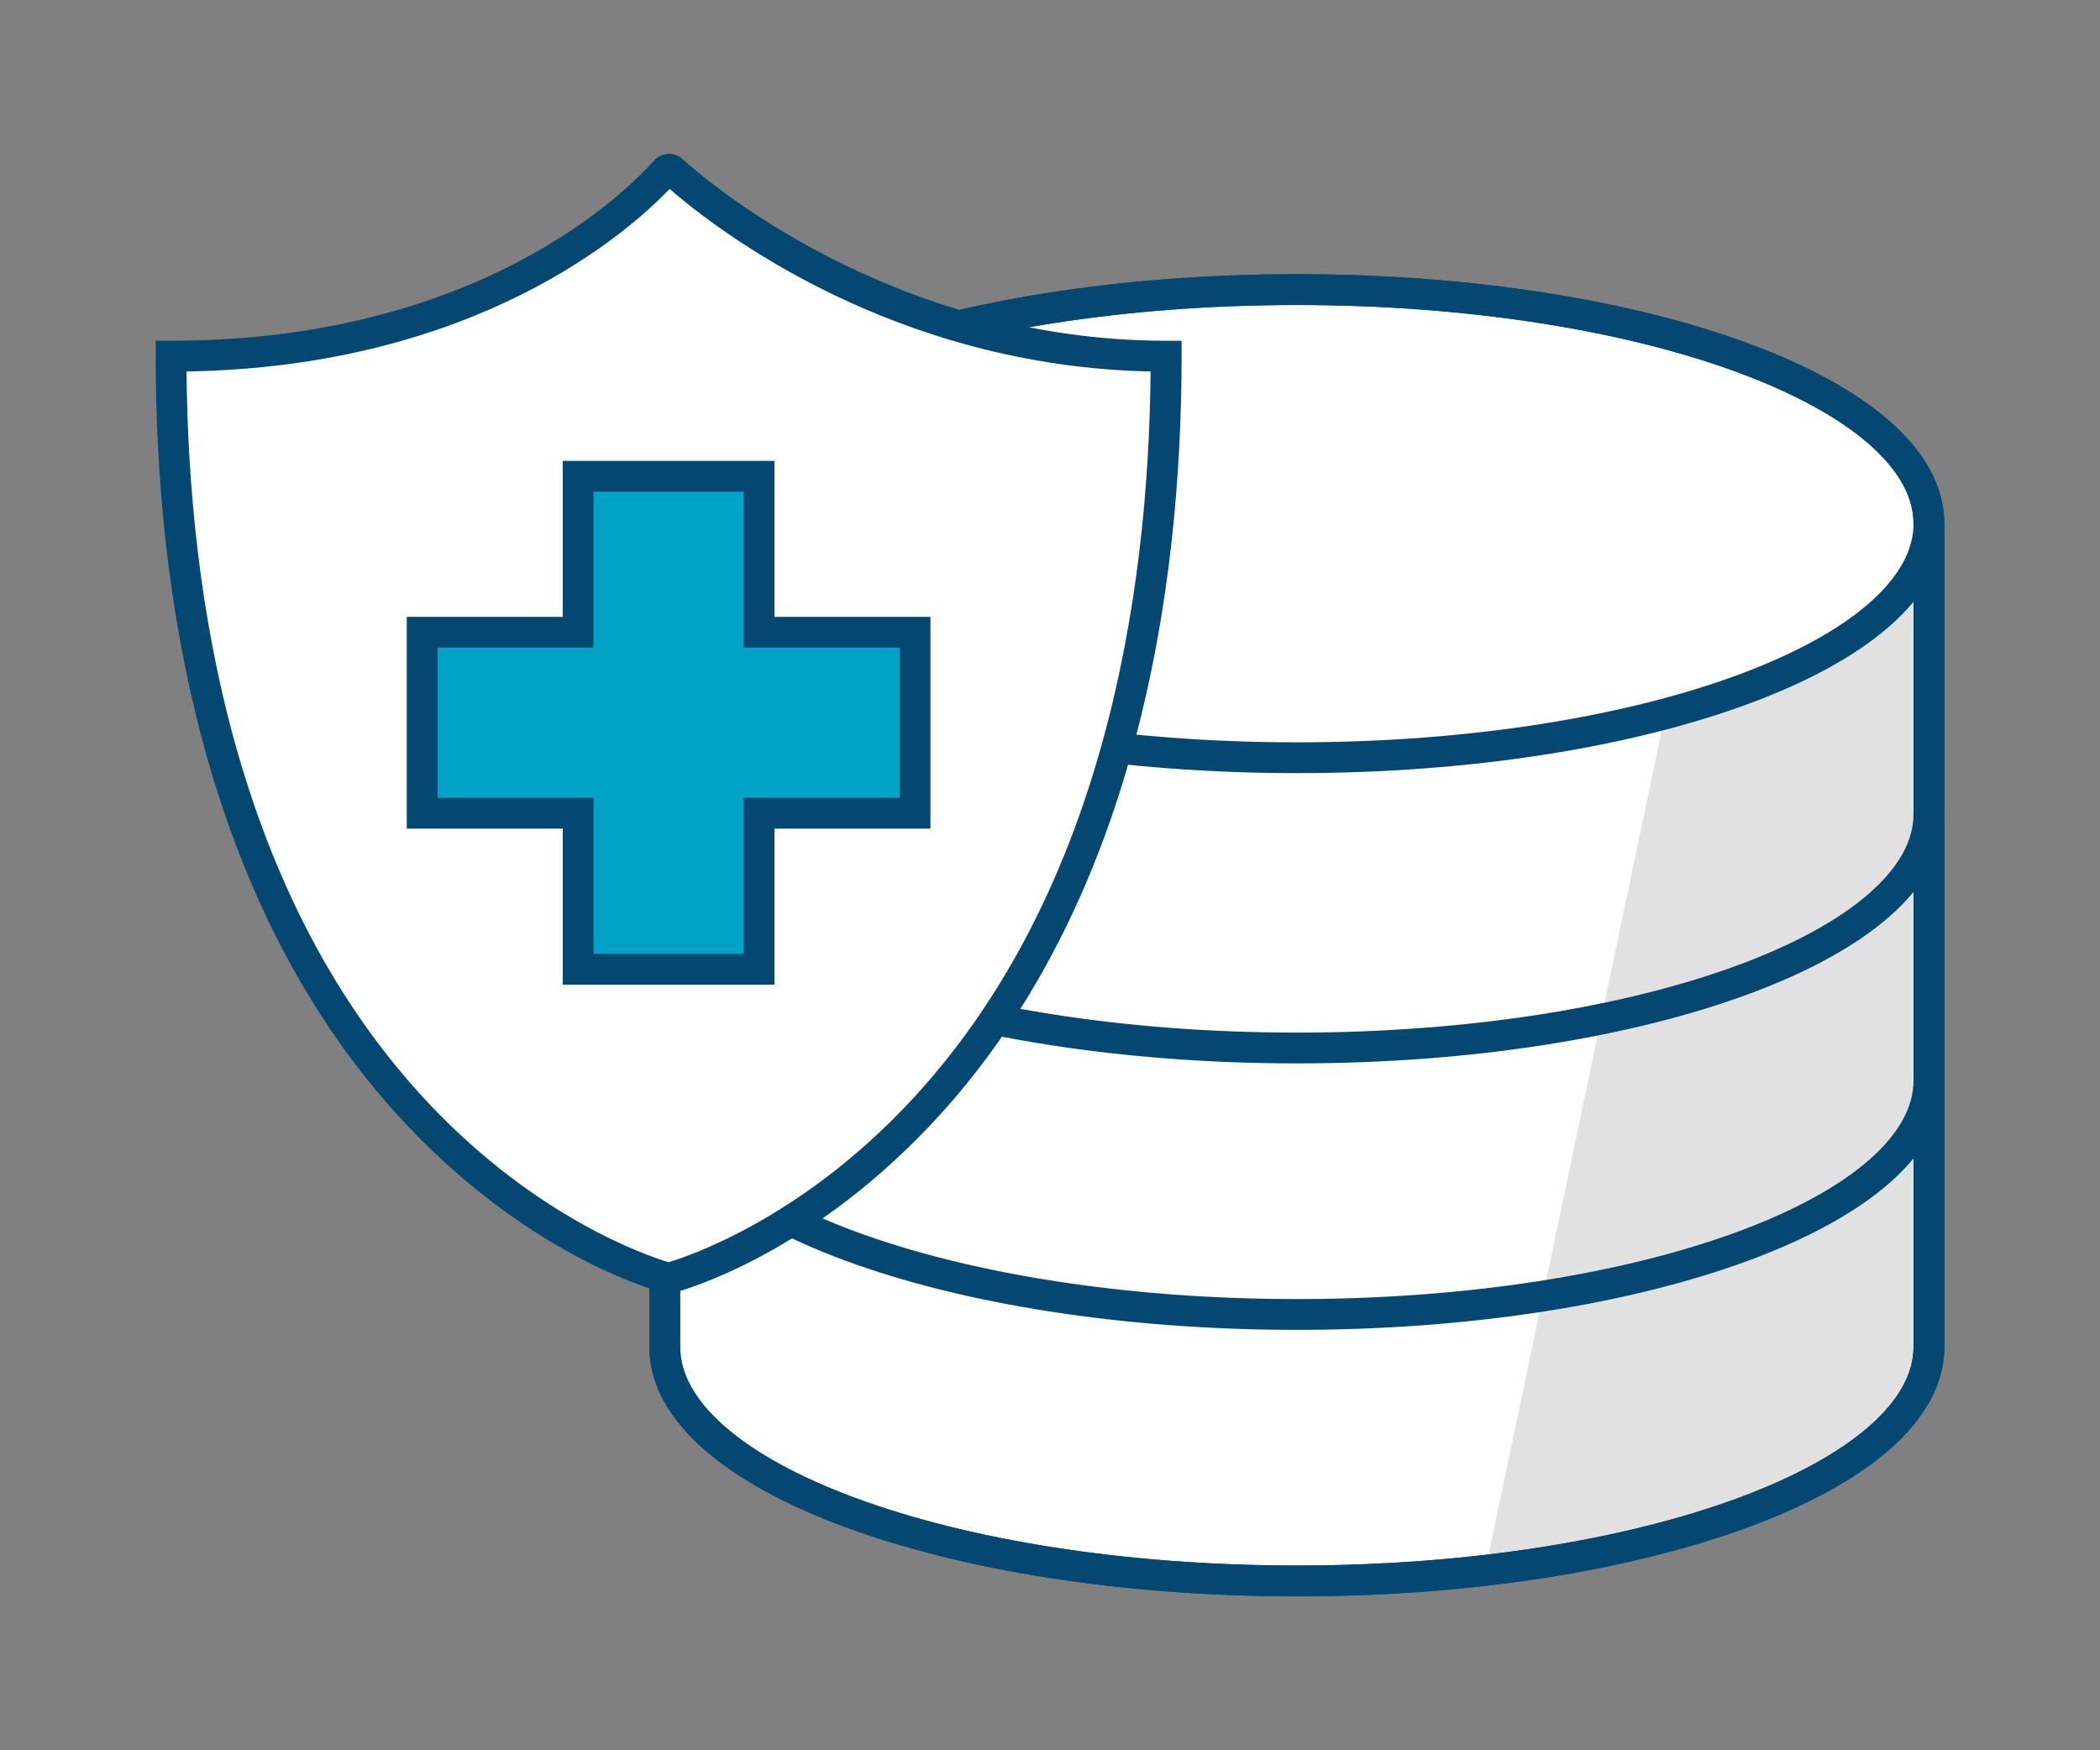 <?xml version="1.0" encoding="UTF-8"?>
<svg id="Layer_1" data-name="Layer 1" xmlns="http://www.w3.org/2000/svg" xmlns:xlink="http://www.w3.org/1999/xlink" viewBox="0 0 300 250">
  <rect x="0" y="0" width="300" height="250" fill="#808080" stroke="none"/>
  <defs>
    <style>
      .cls-1, .cls-2 {
        fill: none;
      }

      .cls-3 {
        fill: #00a2c5;
      }

      .cls-4 {
        fill: #044872;
      }

      .cls-5 {
        clip-path: url(#clippath-1);
      }

      .cls-6 {
        clip-path: url(#clippath-3);
      }

      .cls-7 {
        clip-path: url(#clippath-2);
      }

      .cls-8 {
        fill: #fff;
      }

      .cls-2 {
        stroke: #044872;
        stroke-miterlimit: 10;
        stroke-width: 4.4px;
      }

      .cls-9 {
        opacity: .12;
      }

      .cls-10 {
        clip-path: url(#clippath);
      }
    </style>
    <clipPath id="clippath">
      <rect class="cls-1" x="92.76" y="39.16" width="185" height="188.85"/>
    </clipPath>
    <clipPath id="clippath-1">
      <rect class="cls-1" x="92.76" y="39.16" width="185" height="188.85"/>
    </clipPath>
    <clipPath id="clippath-2">
      <rect class="cls-1" x="92.76" y="39.16" width="185" height="188.85"/>
    </clipPath>
    <clipPath id="clippath-3">
      <rect class="cls-1" x="212.58" y="80.39" width="62.98" height="142.03"/>
    </clipPath>
  </defs>
  <g id="Database">
    <g class="cls-10">
      <g class="cls-5">
        <g class="cls-7">
          <path class="cls-8" d="M185.26,41.36c-49.87,0-90.3,14.97-90.3,33.43v117.58c0,18.47,40.43,33.43,90.3,33.43s90.3-14.97,90.3-33.43v-117.58c0-18.46-40.43-33.43-90.3-33.43"/>
          <path class="cls-2" d="M185.26,41.36c-49.87,0-90.3,14.97-90.3,33.43v117.58c0,18.47,40.43,33.43,90.3,33.43s90.3-14.97,90.3-33.43v-117.58c0-18.46-40.43-33.43-90.3-33.43Z"/>
          <g class="cls-9">
            <g class="cls-6">
              <path d="M275.56,195.32s-8.71,23.92-62.98,27.1l25.35-120.67c23.4-.28,37.63-21.36,37.63-21.36v114.93Z"/>
            </g>
          </g>
          <path class="cls-2" d="M94.97,74.8v117.59c0,18.46,40.43,33.43,90.3,33.43s90.3-14.97,90.3-33.43v-117.59"/>
          <path class="cls-2" d="M275.56,154.32c0,18.46-40.43,33.43-90.3,33.43s-90.3-14.97-90.3-33.43"/>
          <path class="cls-2" d="M275.56,116.26c0,18.46-40.43,33.43-90.3,33.43s-90.3-14.97-90.3-33.43"/>
          <path class="cls-2" d="M275.56,74.8c0,18.46-40.43,33.43-90.3,33.43s-90.3-14.97-90.3-33.43,40.43-33.43,90.3-33.43,90.3,14.97,90.3,33.43Z"/>
        </g>
      </g>
    </g>
  </g>
  <g>
    <g>
      <path class="cls-8" d="M166.59,50.88c0,113.95-71.08,131.7-71.08,131.7h0S24.44,164.83,24.44,50.88c45.25,0,67.25-22.66,70.62-26.46.26-.29.69-.32.98-.05,3.99,3.63,30.71,26.51,70.56,26.51Z"/>
      <g>
        <path class="cls-8" d="M166.59,50.88c0,113.95-71.08,131.7-71.08,131.7h0S24.44,164.83,24.44,50.88c45.25,0,67.25-22.66,70.62-26.46.26-.29.69-.32.98-.05,3.99,3.63,30.71,26.51,70.56,26.51Z"/>
        <path class="cls-4" d="M95.58,183.06h-.18c-.18-.06-18.11-4.7-35.77-23.27-29.48-30.99-35.67-76.33-35.67-108.91v-.48h.48c44.67,0,66.36-21.91,70.26-26.3.21-.24.5-.38.81-.39.32-.02.61.09.85.3,4.84,4.41,30.98,26.39,70.24,26.39h.48v.48c0,32.58-6.19,77.92-35.67,108.91-17.66,18.57-35.59,23.21-35.77,23.25h-.06ZM24.92,51.36c.06,32.35,6.28,77.11,35.36,107.73,16.74,17.62,33.69,22.57,35.24,23,1.55-.42,18.5-5.38,35.24-23,29.09-30.62,35.3-75.38,35.36-107.73-39.35-.18-65.54-22.21-70.41-26.64-.05-.05-.12-.06-.15-.06-.06,0-.11.03-.15.07-3.93,4.43-25.74,26.46-70.49,26.62Z"/>
      </g>
      <path class="cls-4" d="M95.79,184.78h-.54l-.27-.07c-.75-.19-18.6-4.81-36.6-23.74-29.87-31.41-36.14-77.21-36.14-110.1v-2.2h2.2c43.93,0,65.16-21.42,68.97-25.72.52-.58,1.23-.93,2.01-.97.78-.04,1.52.22,2.1.75,2.92,2.66,29.64,25.94,69.08,25.94h2.2v2.2c0,32.89-6.27,78.69-36.14,110.1-18,18.93-35.85,23.55-36.6,23.74l-.26.07ZM26.65,53.06c.27,31.81,6.66,75,34.72,104.67,15.45,16.33,31.09,21.64,34.14,22.56,3.05-.92,18.7-6.22,34.14-22.56,28.06-29.67,34.45-72.87,34.72-104.67-36.64-.75-61.75-20.04-68.71-26.07-5.92,6.18-27.64,25.41-69.03,26.07Z"/>
    </g>
    <g>
      <polygon class="cls-3" points="130.72 90.31 108.44 90.31 108.44 68.03 82.59 68.03 82.59 90.31 60.31 90.31 60.31 116.16 82.59 116.16 82.59 138.44 108.44 138.44 108.44 116.16 130.72 116.16 130.72 90.31"/>
      <path class="cls-4" d="M110.64,140.64h-30.25v-22.28h-22.28v-30.25h22.28v-22.28h30.25v22.28h22.28v30.25h-22.28v22.28ZM84.79,136.24h21.45v-22.28h22.28v-21.45h-22.28v-22.28h-21.45v22.28h-22.28v21.45h22.28v22.28Z"/>
    </g>
  </g>
</svg>